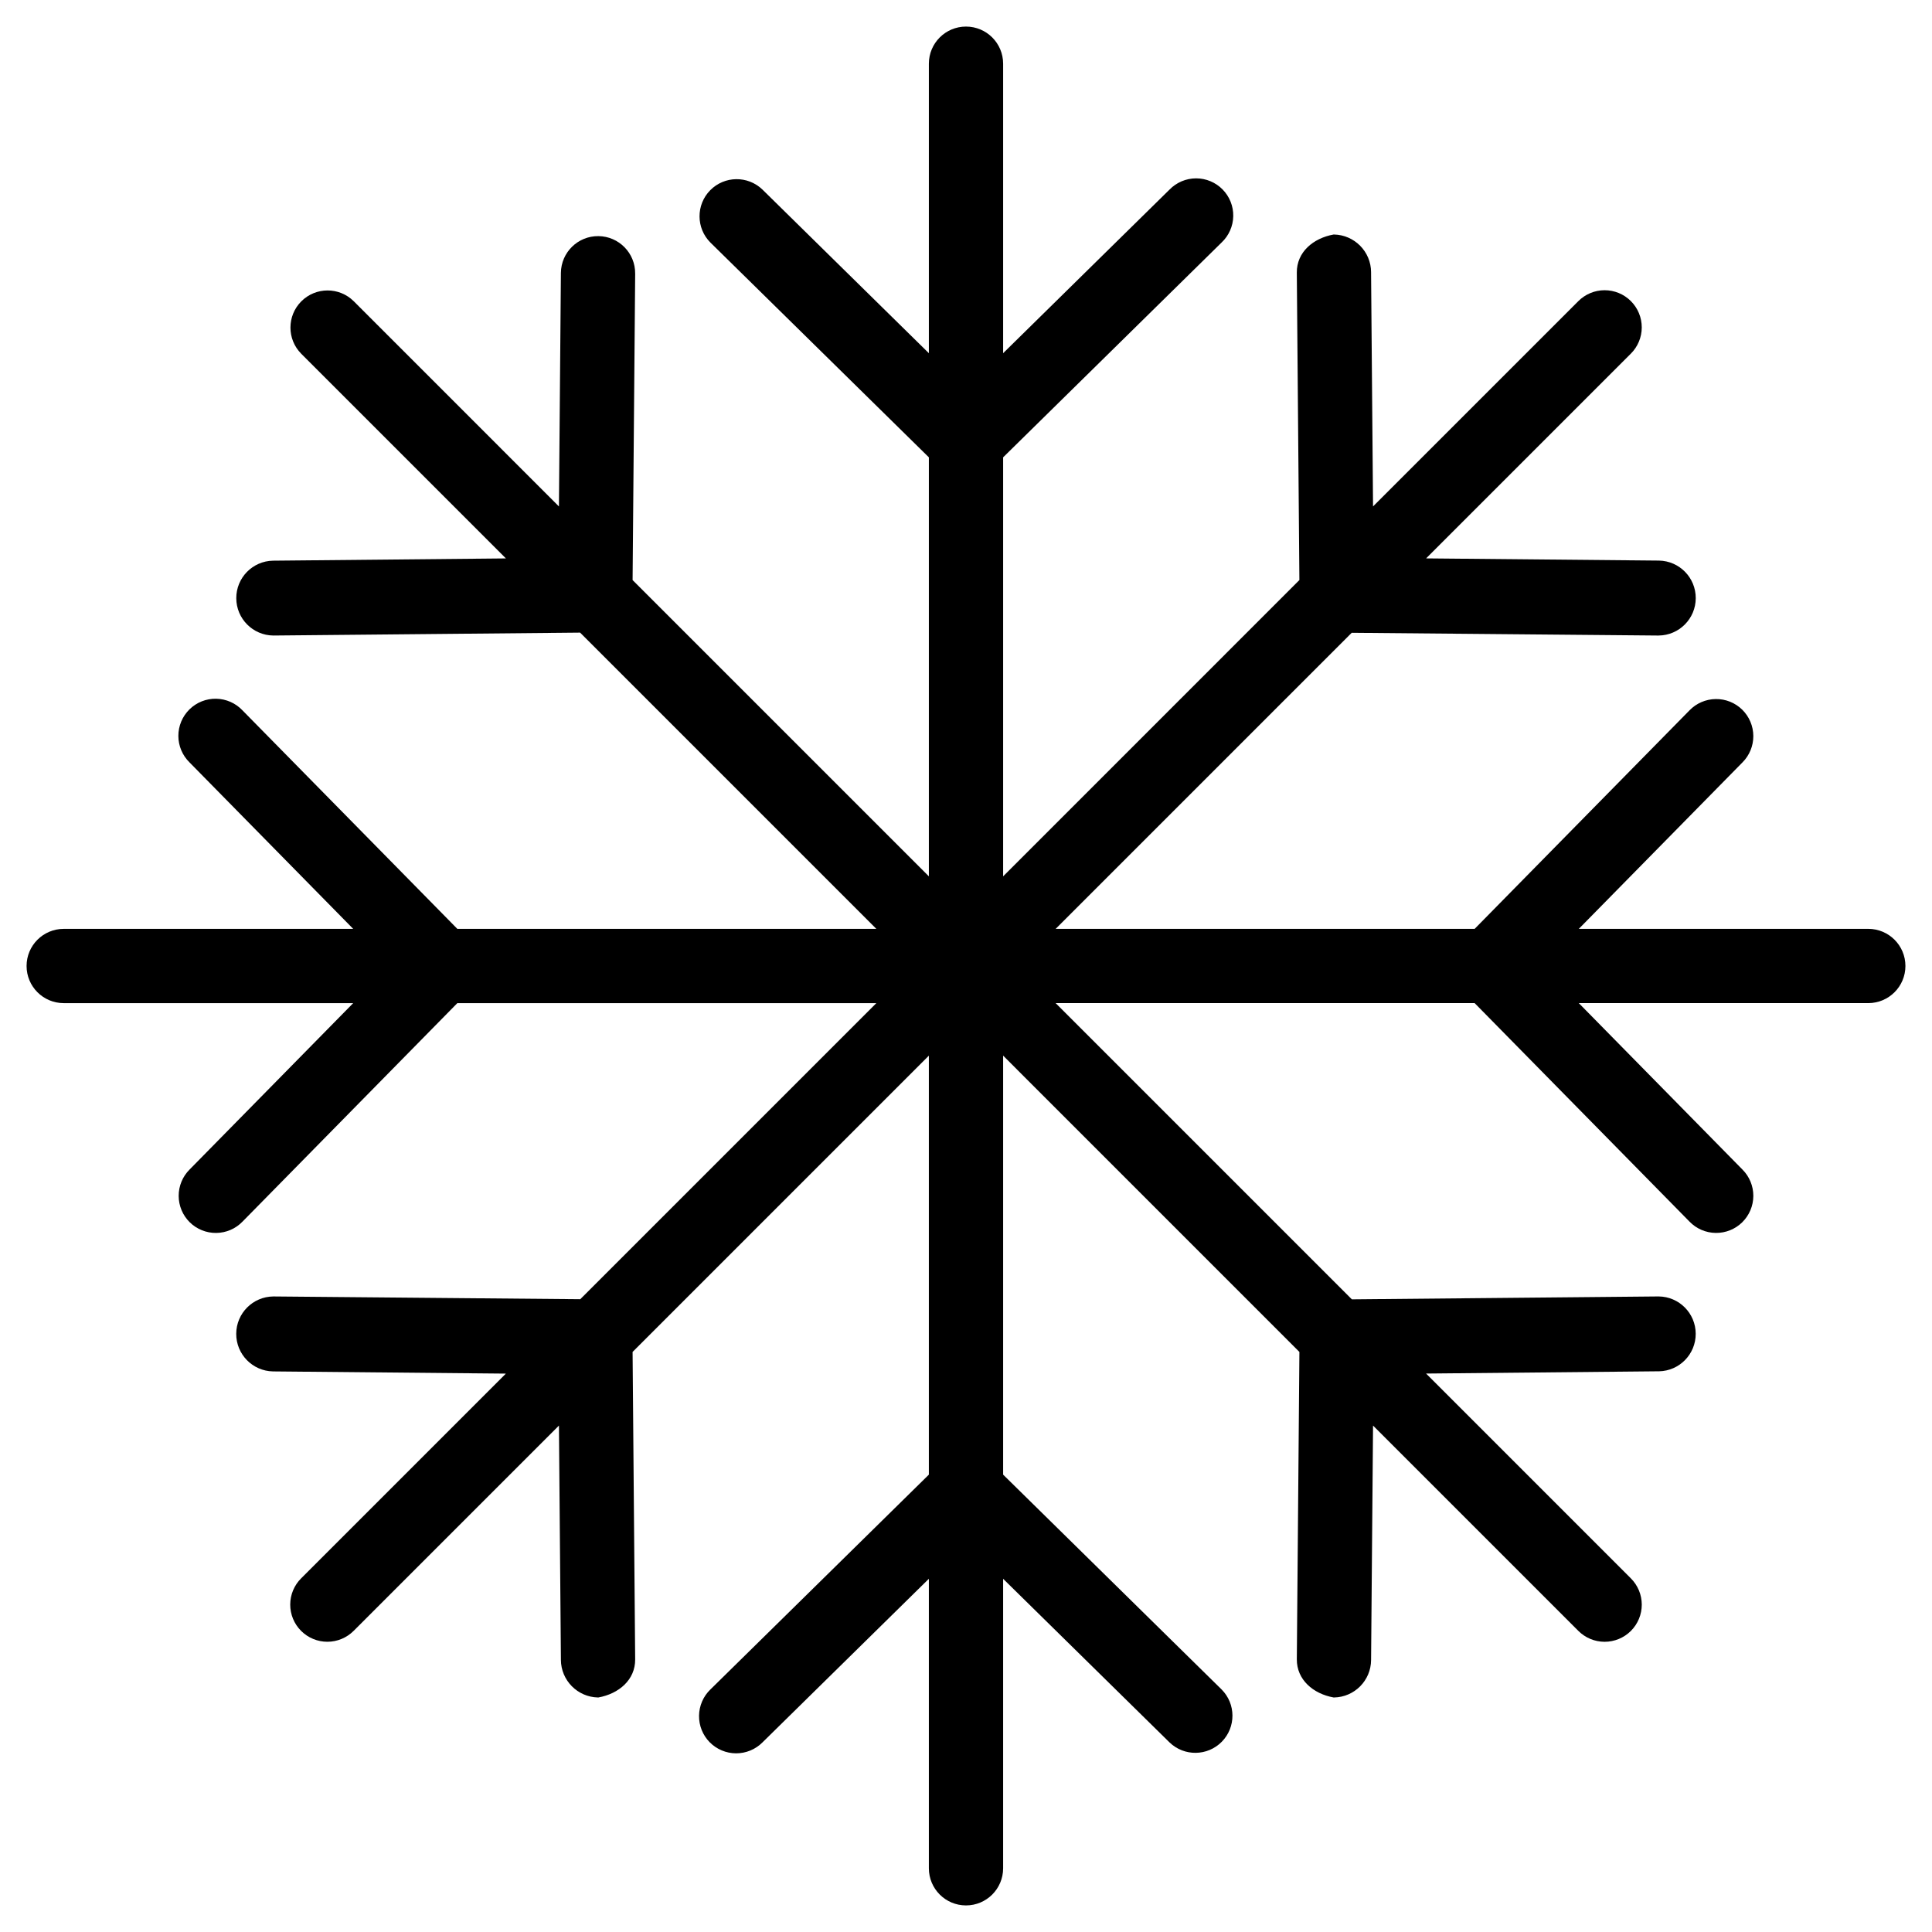 <?xml version="1.0" encoding="UTF-8"?>
<!-- The Best Svg Icon site in the world: iconSvg.co, Visit us! https://iconsvg.co -->
<svg fill="#000000" width="800px" height="800px" version="1.1" viewBox="144 144 512 512" xmlns="http://www.w3.org/2000/svg">
 <path d="m639.11 390.16h-76.715l43.363-44.102c1.859-1.855 2.898-4.375 2.891-7.004-0.012-2.625-1.07-5.137-2.941-6.981-1.871-1.84-4.402-2.856-7.027-2.82s-5.129 1.117-6.953 3.004l-56.934 57.902h-111.04l78.465-78.465 81.25 0.73h0.086v-0.004c5.434-0.051 9.816-4.457 9.836-9.891 0.023-5.434-4.324-9.875-9.754-9.969l-61.703-0.582 54.238-54.238c1.855-1.844 2.906-4.348 2.91-6.965 0.008-2.617-1.031-5.129-2.883-6.981-1.848-1.852-4.359-2.887-6.977-2.883-2.617 0.004-5.125 1.055-6.969 2.914l-54.383 54.379-0.523-62.074h0.004c-0.027-5.445-4.394-9.875-9.84-9.984h-0.086c-5.434 0.984-9.801 4.672-9.758 10.105l0.684 81.469-78.512 78.52v-111.04l57.898-56.934c1.926-1.812 3.035-4.328 3.086-6.973s-0.969-5.199-2.824-7.086c-1.855-1.887-4.391-2.945-7.035-2.941-2.648 0.008-5.18 1.078-7.023 2.973l-44.102 43.363v-76.719c0-5.434-4.406-9.84-9.84-9.84-5.438 0-9.84 4.406-9.84 9.84v76.719l-44.102-43.363c-3.887-3.746-10.066-3.664-13.852 0.184-3.781 3.848-3.762 10.027 0.051 13.848l57.902 56.93v111.04l-78.516-78.516 0.684-81.207-0.004-0.004c0.055-5.434-4.305-9.883-9.742-9.938-5.434-0.055-9.883 4.309-9.938 9.742l-0.52 61.895-54.383-54.387c-3.848-3.816-10.055-3.801-13.887 0.027-3.828 3.832-3.844 10.039-0.027 13.887l54.246 54.246-61.707 0.598h-0.004c-5.426 0.094-9.77 4.531-9.746 9.957 0.02 5.426 4.398 9.828 9.824 9.879h0.086l81.211-0.77 78.504 78.508h-111.04l-56.934-57.898v-0.004c-1.812-1.922-4.328-3.035-6.973-3.086s-5.199 0.969-7.086 2.824c-1.887 1.855-2.945 4.391-2.941 7.039 0.008 2.644 1.078 5.176 2.973 7.023l43.363 44.102h-76.719c-5.434 0-9.84 4.402-9.84 9.84 0 5.434 4.406 9.84 9.84 9.84h76.719l-43.363 44.102c-1.859 1.852-2.898 4.375-2.887 7 0.008 2.625 1.066 5.137 2.938 6.981 1.875 1.84 4.406 2.856 7.031 2.82 2.625-0.031 5.129-1.113 6.949-3.004l56.93-57.898h111.04l-78.465 78.465-81.25-0.73h-0.086c-5.43 0.051-9.816 4.457-9.836 9.891-0.023 5.434 4.324 9.875 9.758 9.973l61.703 0.582-54.238 54.238v-0.004c-1.859 1.844-2.91 4.352-2.914 6.969-0.004 2.617 1.031 5.129 2.883 6.977 1.852 1.852 4.363 2.891 6.981 2.883 2.617-0.004 5.121-1.055 6.965-2.91l54.383-54.383 0.523 62.074h-0.004c0.027 5.445 4.394 9.875 9.84 9.984h0.086c5.434-0.984 9.801-4.672 9.758-10.105l-0.684-81.469 78.516-78.52v111.04l-57.898 56.934h-0.004c-1.887 1.824-2.969 4.328-3.004 6.953s0.98 5.156 2.82 7.027c1.844 1.871 4.356 2.93 6.981 2.941 2.629 0.008 5.148-1.031 7.004-2.891l44.102-43.363v76.715c0 5.438 4.402 9.844 9.84 9.844 5.434 0 9.84-4.406 9.84-9.844v-76.715l44.102 43.363c3.883 3.75 10.062 3.668 13.848-0.18 3.785-3.852 3.762-10.031-0.051-13.852l-57.898-56.934v-111.04l78.516 78.523-0.684 81.426c-0.047 5.434 4.32 9.164 9.758 10.148h0.086-0.004c5.438-0.086 9.809-4.5 9.84-9.938l0.52-62.117 54.383 54.383h0.004c1.84 1.859 4.348 2.906 6.965 2.914 2.617 0.004 5.129-1.035 6.981-2.883 1.852-1.852 2.887-4.363 2.883-6.981-0.008-2.617-1.055-5.125-2.914-6.969l-54.246-54.254 61.707-0.598 0.004 0.004c5.426-0.098 9.766-4.535 9.742-9.961-0.02-5.426-4.398-9.828-9.824-9.879h-0.086l-81.211 0.77-78.504-78.504h111.04l56.934 57.898c1.824 1.891 4.328 2.973 6.953 3.004 2.625 0.035 5.156-0.98 7.027-2.82 1.871-1.844 2.93-4.356 2.941-6.981 0.008-2.625-1.031-5.148-2.891-7l-43.363-44.102h76.715c5.438 0 9.844-4.406 9.844-9.84 0-5.438-4.406-9.84-9.844-9.84z"/>
</svg>